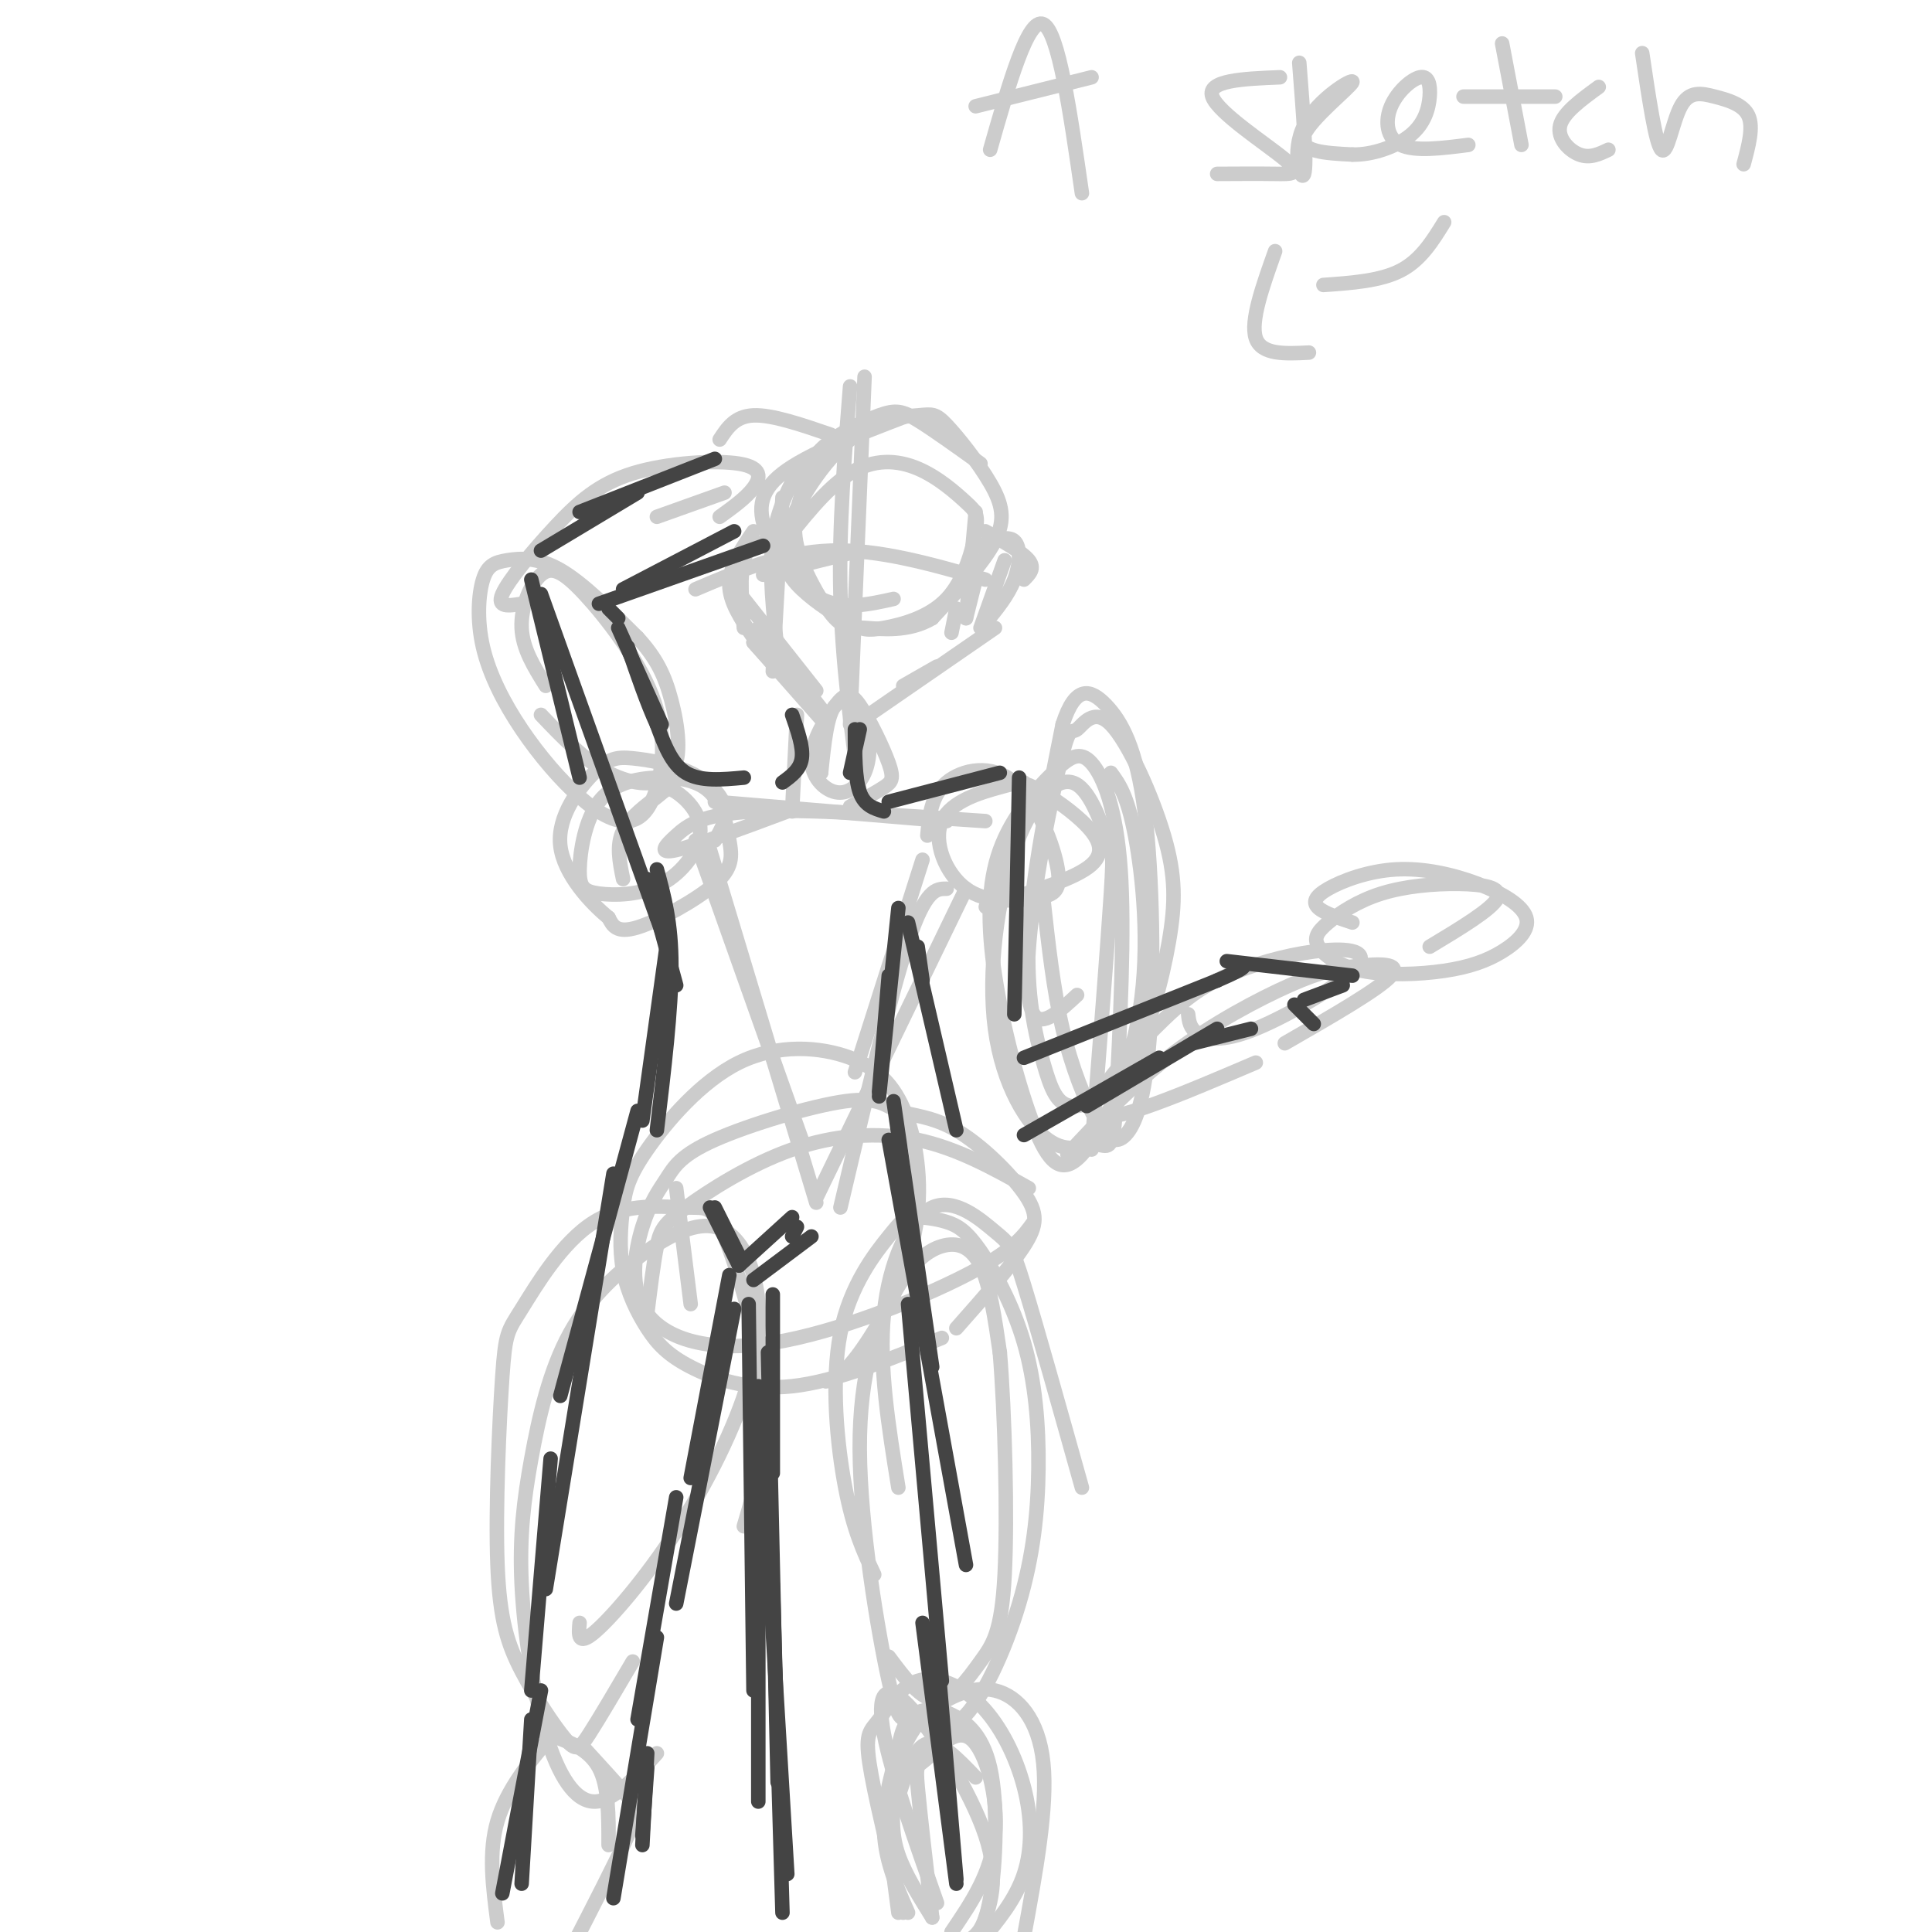 <svg viewBox='0 0 400 400' version='1.1' xmlns='http://www.w3.org/2000/svg' xmlns:xlink='http://www.w3.org/1999/xlink'><g fill='none' stroke='rgb(204,204,204)' stroke-width='3' stroke-linecap='round' stroke-linejoin='round'><path d='M198,126c0.000,0.000 -1.000,5.000 -1,5'/><path d='M161,114c5.035,-6.458 10.070,-12.917 15,-16c4.930,-3.083 9.753,-2.791 14,-1c4.247,1.791 7.916,5.080 10,7c2.084,1.920 2.583,2.471 2,6c-0.583,3.529 -2.246,10.036 -6,14c-3.754,3.964 -9.597,5.385 -13,6c-3.403,0.615 -4.367,0.424 -7,-1c-2.633,-1.424 -6.937,-4.083 -10,-7c-3.063,-2.917 -4.885,-6.094 -3,-12c1.885,-5.906 7.478,-14.542 13,-19c5.522,-4.458 10.974,-4.739 14,-5c3.026,-0.261 3.625,-0.503 6,2c2.375,2.503 6.524,7.751 9,12c2.476,4.249 3.279,7.500 1,12c-2.279,4.500 -7.639,10.250 -13,16'/><path d='M193,128c-4.874,2.922 -10.559,2.228 -14,2c-3.441,-0.228 -4.637,0.012 -7,-3c-2.363,-3.012 -5.892,-9.276 -7,-14c-1.108,-4.724 0.206,-7.910 1,-11c0.794,-3.090 1.069,-6.086 4,-9c2.931,-2.914 8.520,-5.746 12,-7c3.480,-1.254 4.851,-0.930 8,1c3.149,1.930 8.074,5.465 13,9'/><path d='M185,124c-5.161,1.155 -10.321,2.310 -15,0c-4.679,-2.310 -8.875,-8.083 -11,-13c-2.125,-4.917 -2.179,-8.976 3,-13c5.179,-4.024 15.589,-8.012 26,-12'/><path d='M179,78c0.000,0.000 -3.000,72.000 -3,72'/><path d='M176,80c-1.167,14.500 -2.333,29.000 -2,43c0.333,14.000 2.167,27.500 4,41'/><path d='M166,96c-2.583,4.750 -5.167,9.500 -6,16c-0.833,6.500 0.083,14.750 1,23'/><path d='M162,103c0.000,0.000 -2.000,36.000 -2,36'/><path d='M156,133c0.000,0.000 10.000,11.000 10,11'/><path d='M156,133c0.000,0.000 15.000,17.000 15,17'/><path d='M154,124c0.000,0.000 15.000,19.000 15,19'/><path d='M157,130c0.000,0.000 14.000,18.000 14,18'/><path d='M187,142c0.000,0.000 7.000,-4.000 7,-4'/><path d='M177,150c0.000,0.000 29.000,-20.000 29,-20'/><path d='M200,128c0.000,0.000 2.000,-22.000 2,-22'/><path d='M200,128c0.000,0.000 2.000,-8.000 2,-8'/><path d='M144,122c9.000,-3.833 18.000,-7.667 28,-8c10.000,-0.333 21.000,2.833 32,6'/><path d='M178,114c0.000,0.000 -20.000,5.000 -20,5'/><path d='M203,113c2.822,-1.111 5.644,-2.222 7,-1c1.356,1.222 1.244,4.778 0,8c-1.244,3.222 -3.622,6.111 -6,9'/><path d='M203,130c0.000,0.000 5.000,-14.000 5,-14'/><path d='M204,110c3.833,2.167 7.667,4.333 9,6c1.333,1.667 0.167,2.833 -1,4'/><path d='M156,110c-2.500,3.667 -5.000,7.333 -5,11c0.000,3.667 2.500,7.333 5,11'/><path d='M154,130c-0.417,-5.500 -0.833,-11.000 0,-14c0.833,-3.000 2.917,-3.500 5,-4'/><path d='M168,156c0.000,0.000 2.000,4.000 2,4'/><path d='M165,148c0.000,0.000 -1.000,20.000 -1,20'/><path d='M170,160c0.624,-6.108 1.248,-12.217 3,-14c1.752,-1.783 4.632,0.759 6,4c1.368,3.241 1.223,7.180 0,10c-1.223,2.820 -3.525,4.520 -6,4c-2.475,-0.520 -5.124,-3.259 -5,-7c0.124,-3.741 3.022,-8.483 5,-11c1.978,-2.517 3.035,-2.809 5,0c1.965,2.809 4.837,8.718 6,12c1.163,3.282 0.618,3.938 -1,5c-1.618,1.062 -4.309,2.531 -7,4'/><path d='M148,166c0.000,0.000 48.000,4.000 48,4'/><path d='M163,168c-9.530,3.560 -19.060,7.119 -23,8c-3.940,0.881 -2.292,-0.917 0,-3c2.292,-2.083 5.226,-4.452 16,-5c10.774,-0.548 29.387,0.726 48,2'/><path d='M144,174c0.000,0.000 22.000,62.000 22,62'/><path d='M147,176c0.000,0.000 22.000,73.000 22,73'/><path d='M200,184c0.000,0.000 -31.000,64.000 -31,64'/><path d='M196,184c-2.167,0.000 -4.333,0.000 -8,11c-3.667,11.000 -8.833,33.000 -14,55'/><path d='M191,178c0.000,0.000 -14.000,44.000 -14,44'/><path d='M129,182c-0.723,-3.507 -1.445,-7.013 0,-10c1.445,-2.987 5.058,-5.454 7,-7c1.942,-1.546 2.214,-2.172 4,-1c1.786,1.172 5.087,4.141 5,8c-0.087,3.859 -3.561,8.609 -8,11c-4.439,2.391 -9.843,2.423 -13,2c-3.157,-0.423 -4.069,-1.301 -4,-5c0.069,-3.699 1.118,-10.218 4,-14c2.882,-3.782 7.597,-4.828 12,-5c4.403,-0.172 8.495,0.531 11,3c2.505,2.469 3.424,6.703 4,10c0.576,3.297 0.809,5.657 -3,9c-3.809,3.343 -11.660,7.669 -16,9c-4.340,1.331 -5.170,-0.335 -6,-2'/><path d='M126,190c-3.532,-2.852 -9.361,-8.982 -10,-15c-0.639,-6.018 3.912,-11.925 7,-15c3.088,-3.075 4.714,-3.319 8,-3c3.286,0.319 8.231,1.201 12,3c3.769,1.799 6.363,4.514 7,7c0.637,2.486 -0.681,4.743 -2,7'/><path d='M192,173c0.393,-4.149 0.786,-8.298 4,-11c3.214,-2.702 9.249,-3.957 14,0c4.751,3.957 8.217,13.127 9,18c0.783,4.873 -1.118,5.448 -5,6c-3.882,0.552 -9.744,1.081 -14,-2c-4.256,-3.081 -6.905,-9.772 -5,-14c1.905,-4.228 8.364,-5.992 12,-7c3.636,-1.008 4.449,-1.260 7,0c2.551,1.260 6.841,4.032 10,7c3.159,2.968 5.188,6.134 2,9c-3.188,2.866 -11.594,5.433 -20,8'/><path d='M206,187c-3.333,1.333 -1.667,0.667 0,0'/><path d='M113,142c-2.402,-3.838 -4.805,-7.677 -5,-12c-0.195,-4.323 1.817,-9.131 4,-11c2.183,-1.869 4.537,-0.800 9,4c4.463,4.800 11.037,13.332 14,21c2.963,7.668 2.317,14.474 1,19c-1.317,4.526 -3.305,6.772 -6,7c-2.695,0.228 -6.098,-1.564 -10,-5c-3.902,-3.436 -8.302,-8.517 -12,-14c-3.698,-5.483 -6.692,-11.367 -8,-17c-1.308,-5.633 -0.928,-11.015 0,-14c0.928,-2.985 2.404,-3.573 5,-4c2.596,-0.427 6.313,-0.693 11,2c4.687,2.693 10.343,8.347 16,14'/><path d='M132,132c3.898,4.239 5.643,7.837 7,13c1.357,5.163 2.327,11.890 0,15c-2.327,3.110 -7.951,2.603 -13,0c-5.049,-2.603 -9.525,-7.301 -14,-12'/><path d='M108,125c-2.620,0.431 -5.240,0.862 -4,-2c1.240,-2.862 6.341,-9.015 11,-14c4.659,-4.985 8.878,-8.800 16,-11c7.122,-2.200 17.148,-2.785 22,-2c4.852,0.785 4.529,2.938 3,5c-1.529,2.062 -4.265,4.031 -7,6'/><path d='M136,107c0.000,0.000 14.000,-5.000 14,-5'/><path d='M149,91c1.583,-2.417 3.167,-4.833 7,-5c3.833,-0.167 9.917,1.917 16,4'/><path d='M209,183c0.000,0.000 3.000,-21.000 3,-21'/><path d='M223,206c-3.637,3.382 -7.274,6.764 -9,4c-1.726,-2.764 -1.541,-11.675 0,-23c1.541,-11.325 4.439,-25.063 6,-31c1.561,-5.937 1.786,-4.072 3,-5c1.214,-0.928 3.417,-4.650 7,-1c3.583,3.650 8.547,14.670 11,23c2.453,8.330 2.396,13.969 1,22c-1.396,8.031 -4.131,18.453 -8,25c-3.869,6.547 -8.872,9.219 -12,9c-3.128,-0.219 -4.381,-3.328 -6,-9c-1.619,-5.672 -3.606,-13.906 -3,-26c0.606,-12.094 3.803,-28.047 7,-44'/><path d='M220,150c2.669,-8.370 5.841,-7.296 9,-4c3.159,3.296 6.305,8.812 8,22c1.695,13.188 1.938,34.048 1,47c-0.938,12.952 -3.055,17.998 -5,20c-1.945,2.002 -3.716,0.962 -6,-3c-2.284,-3.962 -5.081,-10.846 -7,-19c-1.919,-8.154 -2.959,-17.577 -4,-27'/><path d='M230,160c1.701,2.322 3.401,4.644 5,13c1.599,8.356 3.096,22.746 1,36c-2.096,13.254 -7.784,25.371 -12,30c-4.216,4.629 -6.959,1.768 -10,-6c-3.041,-7.768 -6.379,-20.443 -8,-31c-1.621,-10.557 -1.526,-18.994 1,-26c2.526,-7.006 7.481,-12.579 11,-16c3.519,-3.421 5.601,-4.690 8,-2c2.399,2.690 5.114,9.340 6,22c0.886,12.660 -0.057,31.330 -1,50'/><path d='M231,230c-0.638,9.149 -1.733,7.021 -4,7c-2.267,-0.021 -5.704,2.066 -10,-1c-4.296,-3.066 -9.449,-11.287 -11,-23c-1.551,-11.713 0.502,-26.920 4,-37c3.498,-10.080 8.443,-15.032 12,-14c3.557,1.032 5.727,8.047 7,11c1.273,2.953 1.649,1.844 1,12c-0.649,10.156 -2.325,31.578 -4,53'/><path d='M221,239c6.914,-7.405 13.828,-14.810 22,-21c8.172,-6.190 17.603,-11.164 24,-14c6.397,-2.836 9.761,-3.533 14,-4c4.239,-0.467 9.354,-0.705 7,2c-2.354,2.705 -12.177,8.352 -22,14'/><path d='M260,220c-14.968,6.394 -29.935,12.787 -33,11c-3.065,-1.787 5.773,-11.756 12,-18c6.227,-6.244 9.844,-8.763 15,-11c5.156,-2.237 11.851,-4.190 18,-5c6.149,-0.810 11.751,-0.475 9,3c-2.751,3.475 -13.856,10.089 -21,13c-7.144,2.911 -10.327,2.117 -12,1c-1.673,-1.117 -1.837,-2.559 -2,-4'/><path d='M280,191c-2.875,-0.949 -5.750,-1.898 -7,-3c-1.250,-1.102 -0.875,-2.357 2,-4c2.875,-1.643 8.250,-3.674 14,-4c5.750,-0.326 11.875,1.051 17,3c5.125,1.949 9.249,4.468 10,7c0.751,2.532 -1.872,5.075 -5,7c-3.128,1.925 -6.761,3.231 -12,4c-5.239,0.769 -12.083,1.000 -17,0c-4.917,-1.000 -7.905,-3.231 -9,-5c-1.095,-1.769 -0.296,-3.076 2,-5c2.296,-1.924 6.090,-4.464 11,-6c4.910,-1.536 10.937,-2.067 16,-2c5.063,0.067 9.161,0.734 8,3c-1.161,2.266 -7.580,6.133 -14,10'/><path d='M134,272c0.662,-5.343 1.324,-10.686 2,-14c0.676,-3.314 1.367,-4.600 6,-8c4.633,-3.400 13.209,-8.915 22,-12c8.791,-3.085 17.797,-3.738 26,-2c8.203,1.738 15.601,5.869 23,10'/><path d='M214,253c-2.159,3.010 -4.318,6.019 -14,11c-9.682,4.981 -26.886,11.933 -40,14c-13.114,2.067 -22.136,-0.753 -26,-6c-3.864,-5.247 -2.570,-12.923 -1,-18c1.570,-5.077 3.415,-7.556 5,-10c1.585,-2.444 2.908,-4.852 10,-8c7.092,-3.148 19.952,-7.037 27,-8c7.048,-0.963 8.284,0.999 11,2c2.716,1.001 6.914,1.042 12,4c5.086,2.958 11.062,8.835 14,13c2.938,4.165 2.840,6.619 0,11c-2.840,4.381 -8.420,10.691 -14,17'/><path d='M195,277c-10.957,4.510 -21.914,9.021 -31,10c-9.086,0.979 -16.300,-1.572 -21,-4c-4.700,-2.428 -6.886,-4.732 -9,-8c-2.114,-3.268 -4.156,-7.499 -5,-12c-0.844,-4.501 -0.491,-9.271 0,-13c0.491,-3.729 1.118,-6.416 5,-12c3.882,-5.584 11.019,-14.065 19,-18c7.981,-3.935 16.807,-3.325 23,-1c6.193,2.325 9.753,6.366 12,13c2.247,6.634 3.182,15.863 1,25c-2.182,9.137 -7.481,18.182 -11,23c-3.519,4.818 -5.260,5.409 -7,6'/><path d='M140,246c0.000,0.000 3.000,24.000 3,24'/><path d='M131,344c-3.469,5.901 -6.937,11.802 -9,15c-2.063,3.198 -2.720,3.693 -5,1c-2.280,-2.693 -6.184,-8.573 -9,-14c-2.816,-5.427 -4.546,-10.402 -5,-22c-0.454,-11.598 0.368,-29.819 1,-39c0.632,-9.181 1.074,-9.322 4,-14c2.926,-4.678 8.337,-13.892 15,-18c6.663,-4.108 14.580,-3.112 19,-3c4.420,0.112 5.344,-0.662 8,6c2.656,6.662 7.045,20.761 8,32c0.955,11.239 -1.522,19.620 -4,28'/><path d='M136,363c-4.520,5.035 -9.040,10.070 -13,10c-3.960,-0.070 -7.360,-5.245 -10,-14c-2.640,-8.755 -4.520,-21.092 -5,-31c-0.480,-9.908 0.438,-17.389 2,-26c1.562,-8.611 3.767,-18.352 8,-26c4.233,-7.648 10.495,-13.202 16,-17c5.505,-3.798 10.252,-5.840 14,-5c3.748,0.840 6.496,4.562 8,10c1.504,5.438 1.764,12.592 -1,22c-2.764,9.408 -8.552,21.071 -15,31c-6.448,9.929 -13.557,18.122 -17,21c-3.443,2.878 -3.222,0.439 -3,-2'/><path d='M186,308c-2.035,-12.593 -4.070,-25.187 -3,-36c1.070,-10.813 5.246,-19.847 10,-22c4.754,-2.153 10.088,2.574 13,5c2.912,2.426 3.404,2.550 6,11c2.596,8.450 7.298,25.225 12,42'/><path d='M181,326c-2.147,-4.557 -4.295,-9.115 -6,-18c-1.705,-8.885 -2.968,-22.099 -1,-32c1.968,-9.901 7.167,-16.490 10,-20c2.833,-3.510 3.300,-3.941 5,-4c1.700,-0.059 4.632,0.253 7,1c2.368,0.747 4.171,1.929 7,6c2.829,4.071 6.682,11.031 9,19c2.318,7.969 3.100,16.948 3,26c-0.100,9.052 -1.084,18.176 -4,28c-2.916,9.824 -7.764,20.346 -12,24c-4.236,3.654 -7.858,0.438 -10,0c-2.142,-0.438 -2.803,1.902 -5,-8c-2.197,-9.902 -5.928,-32.046 -6,-48c-0.072,-15.954 3.517,-25.720 7,-32c3.483,-6.280 6.861,-9.075 10,-10c3.139,-0.925 6.040,0.022 8,4c1.960,3.978 2.980,10.989 4,18'/><path d='M207,280c1.037,12.268 1.628,33.938 1,46c-0.628,12.062 -2.477,14.517 -5,18c-2.523,3.483 -5.721,7.995 -9,8c-3.279,0.005 -6.640,-4.498 -10,-9'/><path d='M121,362c3.533,3.867 7.067,7.733 9,10c1.933,2.267 2.267,2.933 0,8c-2.267,5.067 -7.133,14.533 -12,24'/><path d='M103,398c-0.959,-7.260 -1.917,-14.520 0,-21c1.917,-6.480 6.710,-12.180 9,-15c2.290,-2.820 2.078,-2.759 4,-2c1.922,0.759 5.978,2.217 8,6c2.022,3.783 2.011,9.892 2,16'/><path d='M186,372c1.667,-5.167 3.333,-10.333 6,-11c2.667,-0.667 6.333,3.167 10,7'/><path d='M194,394c-4.732,-13.429 -9.464,-26.857 -11,-35c-1.536,-8.143 0.125,-11.000 5,-6c4.875,5.000 12.964,17.857 16,27c3.036,9.143 1.018,14.571 -1,20'/><path d='M193,397c-2.819,-4.528 -5.638,-9.056 -7,-13c-1.362,-3.944 -1.268,-7.303 -1,-12c0.268,-4.697 0.709,-10.732 2,-14c1.291,-3.268 3.432,-3.771 5,-4c1.568,-0.229 2.565,-0.185 5,1c2.435,1.185 6.309,3.511 8,11c1.691,7.489 1.197,20.140 0,27c-1.197,6.860 -3.099,7.930 -5,9'/><path d='M193,397c-1.276,-10.981 -2.552,-21.962 -3,-27c-0.448,-5.038 -0.069,-4.134 2,-6c2.069,-1.866 5.826,-6.502 9,-4c3.174,2.502 5.764,12.144 5,20c-0.764,7.856 -4.882,13.928 -9,20'/><path d='M186,396c-1.085,-8.133 -2.171,-16.266 -2,-22c0.171,-5.734 1.598,-9.070 3,-12c1.402,-2.930 2.778,-5.456 6,-8c3.222,-2.544 8.291,-5.108 13,-4c4.709,1.108 9.060,5.888 10,15c0.940,9.112 -1.530,22.556 -4,36'/><path d='M187,396c-3.029,-12.338 -6.059,-24.676 -7,-31c-0.941,-6.324 0.206,-6.634 2,-9c1.794,-2.366 4.235,-6.789 8,-8c3.765,-1.211 8.855,0.789 13,5c4.145,4.211 7.347,10.634 9,17c1.653,6.366 1.758,12.676 0,18c-1.758,5.324 -5.379,9.662 -9,14'/><path d='M188,396c-2.500,-5.667 -5.000,-11.333 -5,-18c0.000,-6.667 2.500,-14.333 5,-22'/><path d='M205,31c3.917,-13.750 7.833,-27.500 11,-26c3.167,1.500 5.583,18.250 8,35'/><path d='M202,22c0.000,0.000 24.000,-6.000 24,-6'/><path d='M265,16c-7.601,0.310 -15.202,0.619 -14,4c1.202,3.381 11.208,9.833 15,13c3.792,3.167 1.369,3.048 -2,3c-3.369,-0.048 -7.685,-0.024 -12,0'/><path d='M269,13c0.821,10.499 1.643,20.998 1,23c-0.643,2.002 -2.750,-4.494 0,-10c2.750,-5.506 10.356,-10.021 10,-9c-0.356,1.021 -8.673,7.577 -10,11c-1.327,3.423 4.337,3.711 10,4'/><path d='M280,32c4.015,0.116 9.052,-1.593 12,-4c2.948,-2.407 3.806,-5.512 4,-8c0.194,-2.488 -0.278,-4.357 -2,-4c-1.722,0.357 -4.694,2.942 -6,6c-1.306,3.058 -0.944,6.588 2,8c2.944,1.412 8.472,0.706 14,0'/><path d='M311,9c0.000,0.000 4.000,21.000 4,21'/><path d='M303,20c0.000,0.000 19.000,0.000 19,0'/><path d='M331,18c-3.689,2.689 -7.378,5.378 -8,8c-0.622,2.622 1.822,5.178 4,6c2.178,0.822 4.089,-0.089 6,-1'/><path d='M340,11c1.392,9.396 2.785,18.791 4,20c1.215,1.209 2.254,-5.769 4,-9c1.746,-3.231 4.201,-2.716 7,-2c2.799,0.716 5.943,1.633 7,4c1.057,2.367 0.029,6.183 -1,10'/><path d='M299,46c-2.417,3.917 -4.833,7.833 -9,10c-4.167,2.167 -10.083,2.583 -16,3'/><path d='M264,52c-2.583,7.250 -5.167,14.500 -4,18c1.167,3.500 6.083,3.250 11,3'/></g>
<g fill='none' stroke='rgb(68,68,68)' stroke-width='3' stroke-linecap='round' stroke-linejoin='round'><path d='M164,148c1.167,3.333 2.333,6.667 2,9c-0.333,2.333 -2.167,3.667 -4,5'/><path d='M178,151c0.000,0.000 -2.000,9.000 -2,9'/><path d='M177,151c0.000,5.083 0.000,10.167 1,13c1.000,2.833 3.000,3.417 5,4'/><path d='M184,166c0.000,0.000 23.000,-6.000 23,-6'/><path d='M211,161c0.000,0.000 -1.000,49.000 -1,49'/><path d='M212,219c0.000,0.000 40.000,-16.000 40,-16'/><path d='M252,203c7.333,-3.167 5.667,-3.083 4,-3'/><path d='M254,199c0.000,0.000 26.000,3.000 26,3'/><path d='M278,204c0.000,0.000 -8.000,3.000 -8,3'/><path d='M268,208c0.000,0.000 4.000,4.000 4,4'/><path d='M259,213c0.000,0.000 -12.000,3.000 -12,3'/><path d='M252,213c0.000,0.000 -27.000,16.000 -27,16'/><path d='M240,219c0.000,0.000 -28.000,16.000 -28,16'/><path d='M190,196c0.000,0.000 1.000,7.000 1,7'/><path d='M188,191c0.000,0.000 10.000,43.000 10,43'/><path d='M154,161c-4.500,0.417 -9.000,0.833 -12,-1c-3.000,-1.833 -4.500,-5.917 -6,-10'/><path d='M136,150c-2.000,-4.333 -4.000,-10.167 -6,-16'/><path d='M128,130c0.000,0.000 9.000,20.000 9,20'/><path d='M128,128c0.000,0.000 -2.000,-2.000 -2,-2'/><path d='M124,125c0.000,0.000 34.000,-12.000 34,-12'/><path d='M129,122c0.000,0.000 23.000,-12.000 23,-12'/><path d='M148,95c0.000,0.000 -28.000,11.000 -28,11'/><path d='M132,102c0.000,0.000 -20.000,12.000 -20,12'/><path d='M110,120c0.000,0.000 10.000,41.000 10,41'/><path d='M112,123c0.000,0.000 24.000,67.000 24,67'/><path d='M136,190c4.000,11.167 2.000,5.583 0,0'/><path d='M134,182c0.000,0.000 6.000,22.000 6,22'/><path d='M136,180c1.500,5.500 3.000,11.000 3,20c0.000,9.000 -1.500,21.500 -3,34'/><path d='M138,196c0.000,0.000 -5.000,36.000 -5,36'/><path d='M186,188c0.000,0.000 -4.000,39.000 -4,39'/><path d='M184,202c0.000,0.000 -2.000,24.000 -2,24'/><path d='M132,230c0.000,0.000 -16.000,59.000 -16,59'/><path d='M127,243c0.000,0.000 -14.000,86.000 -14,86'/><path d='M114,302c0.000,0.000 -4.000,48.000 -4,48'/><path d='M185,228c0.000,0.000 8.000,55.000 8,55'/><path d='M184,236c0.000,0.000 16.000,88.000 16,88'/><path d='M188,270c0.000,0.000 7.000,78.000 7,78'/><path d='M110,356c0.000,0.000 -2.000,34.000 -2,34'/><path d='M112,350c0.000,0.000 -8.000,42.000 -8,42'/><path d='M194,342c0.000,0.000 4.000,47.000 4,47'/><path d='M191,336c0.000,0.000 7.000,54.000 7,54'/><path d='M148,250c0.000,0.000 5.000,10.000 5,10'/><path d='M147,250c0.000,0.000 6.000,12.000 6,12'/><path d='M153,262c0.000,0.000 11.000,-10.000 11,-10'/><path d='M156,265c0.000,0.000 12.000,-9.000 12,-9'/><path d='M165,254c0.000,0.000 -1.000,2.000 -1,2'/><path d='M151,264c0.000,0.000 -8.000,42.000 -8,42'/><path d='M152,271c0.000,0.000 -12.000,61.000 -12,61'/><path d='M140,310c0.000,0.000 -8.000,46.000 -8,46'/><path d='M134,363c0.000,0.000 -1.000,19.000 -1,19'/><path d='M136,339c0.000,0.000 -9.000,54.000 -9,54'/><path d='M134,366c0.000,0.000 -1.000,14.000 -1,14'/><path d='M160,268c0.000,0.000 0.000,37.000 0,37'/><path d='M155,270c0.000,0.000 1.000,80.000 1,80'/><path d='M157,287c0.000,0.000 0.000,86.000 0,86'/><path d='M159,280c0.000,0.000 2.000,89.000 2,89'/><path d='M157,288c0.000,0.000 6.000,100.000 6,100'/><path d='M160,328c0.000,0.000 2.000,68.000 2,68'/></g>
</svg>